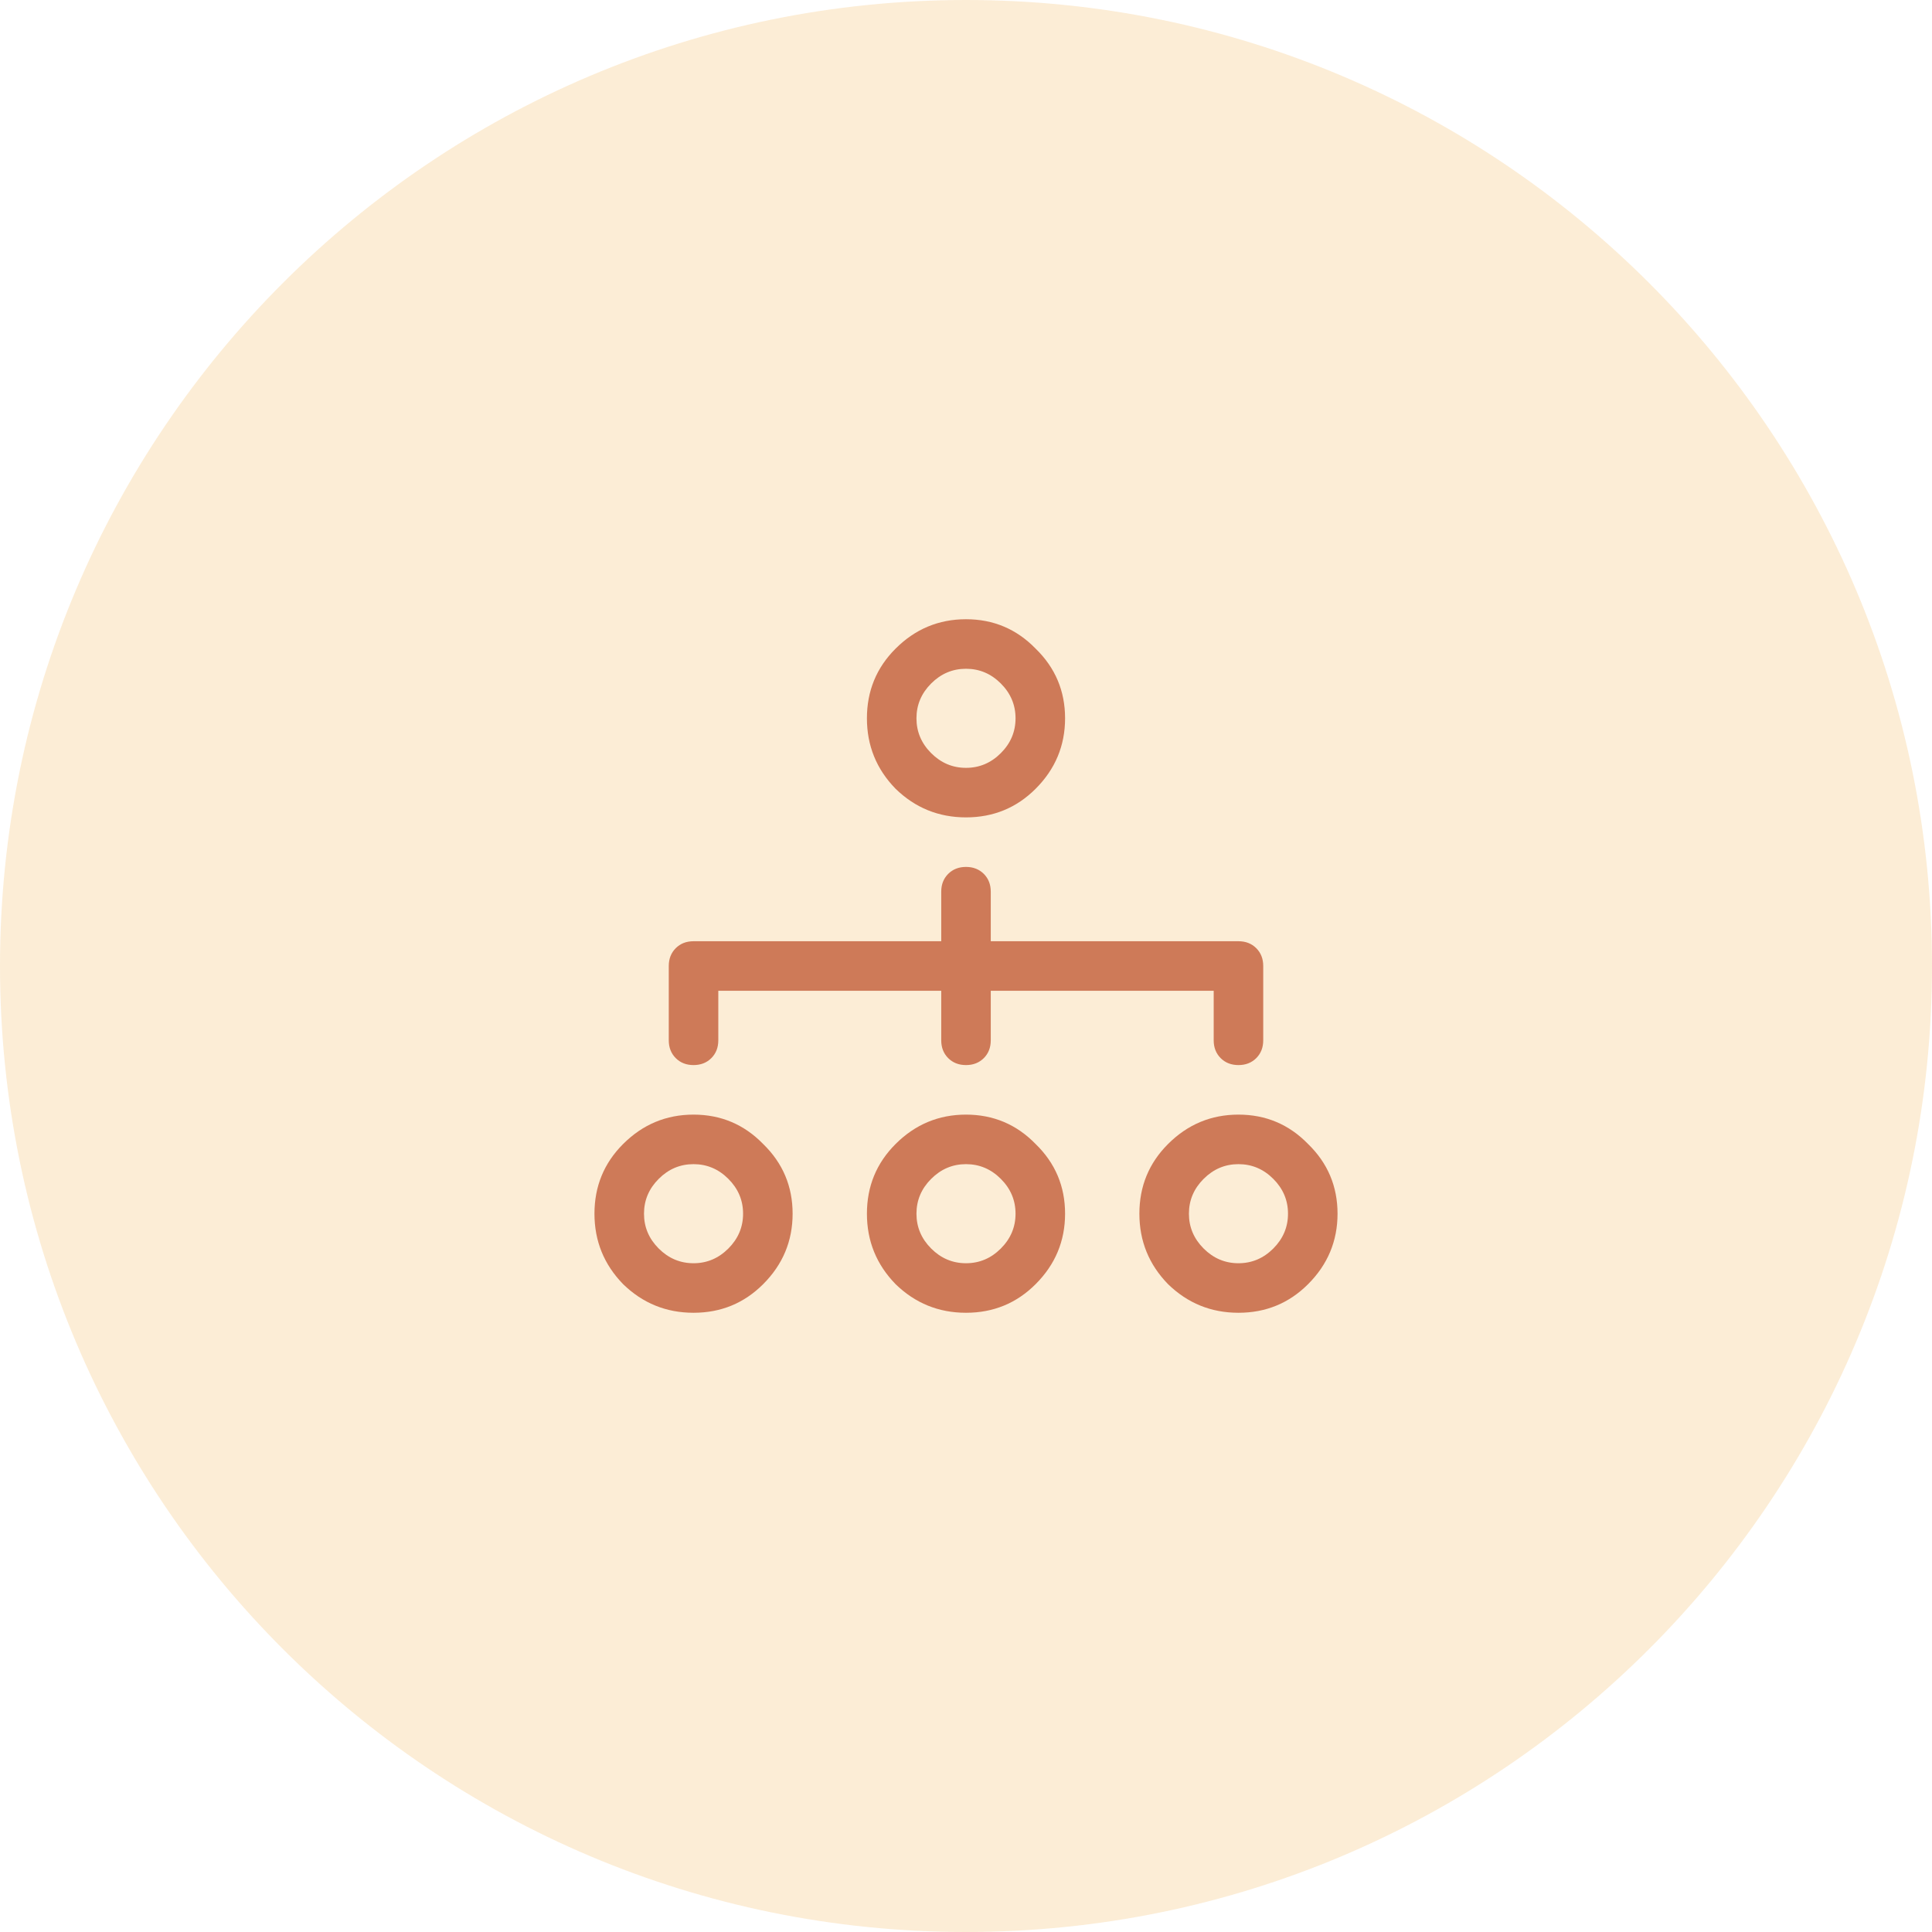 <svg width="78" height="78" viewBox="0 0 78 78" fill="none" xmlns="http://www.w3.org/2000/svg">
<path opacity="0.2" d="M39 78C60.539 78 78 60.539 78 39C78 17.461 60.539 0 39 0C17.461 0 0 17.461 0 39C0 60.539 17.461 78 39 78Z" fill="#F2A634"/>
<path d="M49 42C49 42.292 49.094 42.531 49.281 42.719C49.469 42.906 49.708 43 50 43C50.292 43 50.531 42.906 50.719 42.719C50.906 42.531 51 42.292 51 42V39C51 38.708 50.906 38.469 50.719 38.281C50.531 38.094 50.292 38 50 38H40V36C40 35.708 39.906 35.469 39.719 35.281C39.531 35.094 39.292 35 39 35C38.708 35 38.469 35.094 38.281 35.281C38.094 35.469 38 35.708 38 36V38H28C27.708 38 27.469 38.094 27.281 38.281C27.094 38.469 27 38.708 27 39V42C27 42.292 27.094 42.531 27.281 42.719C27.469 42.906 27.708 43 28 43C28.292 43 28.531 42.906 28.719 42.719C28.906 42.531 29 42.292 29 42V40H38V42C38 42.292 38.094 42.531 38.281 42.719C38.469 42.906 38.708 43 39 43C39.292 43 39.531 42.906 39.719 42.719C39.906 42.531 40 42.292 40 42V40H49V42ZM35 29C35 30.104 35.385 31.052 36.156 31.844C36.948 32.615 37.896 33 39 33C40.104 33 41.042 32.615 41.812 31.844C42.604 31.052 43 30.104 43 29C43 27.896 42.604 26.958 41.812 26.188C41.042 25.396 40.104 25 39 25C37.896 25 36.948 25.396 36.156 26.188C35.385 26.958 35 27.896 35 29ZM41 29C41 29.542 40.802 30.01 40.406 30.406C40.01 30.802 39.542 31 39 31C38.458 31 37.99 30.802 37.594 30.406C37.198 30.01 37 29.542 37 29C37 28.458 37.198 27.99 37.594 27.594C37.99 27.198 38.458 27 39 27C39.542 27 40.01 27.198 40.406 27.594C40.802 27.99 41 28.458 41 29ZM28 53C29.104 53 30.042 52.615 30.812 51.844C31.604 51.052 32 50.104 32 49C32 47.896 31.604 46.958 30.812 46.188C30.042 45.396 29.104 45 28 45C26.896 45 25.948 45.396 25.156 46.188C24.385 46.958 24 47.896 24 49C24 50.104 24.385 51.052 25.156 51.844C25.948 52.615 26.896 53 28 53ZM28 47C28.542 47 29.01 47.198 29.406 47.594C29.802 47.99 30 48.458 30 49C30 49.542 29.802 50.01 29.406 50.406C29.01 50.802 28.542 51 28 51C27.458 51 26.99 50.802 26.594 50.406C26.198 50.01 26 49.542 26 49C26 48.458 26.198 47.99 26.594 47.594C26.99 47.198 27.458 47 28 47ZM35 49C35 50.104 35.385 51.052 36.156 51.844C36.948 52.615 37.896 53 39 53C40.104 53 41.042 52.615 41.812 51.844C42.604 51.052 43 50.104 43 49C43 47.896 42.604 46.958 41.812 46.188C41.042 45.396 40.104 45 39 45C37.896 45 36.948 45.396 36.156 46.188C35.385 46.958 35 47.896 35 49ZM41 49C41 49.542 40.802 50.01 40.406 50.406C40.01 50.802 39.542 51 39 51C38.458 51 37.99 50.802 37.594 50.406C37.198 50.01 37 49.542 37 49C37 48.458 37.198 47.99 37.594 47.594C37.99 47.198 38.458 47 39 47C39.542 47 40.01 47.198 40.406 47.594C40.802 47.99 41 48.458 41 49ZM50 53C51.104 53 52.042 52.615 52.812 51.844C53.604 51.052 54 50.104 54 49C54 47.896 53.604 46.958 52.812 46.188C52.042 45.396 51.104 45 50 45C48.896 45 47.948 45.396 47.156 46.188C46.385 46.958 46 47.896 46 49C46 50.104 46.385 51.052 47.156 51.844C47.948 52.615 48.896 53 50 53ZM50 47C50.542 47 51.01 47.198 51.406 47.594C51.802 47.99 52 48.458 52 49C52 49.542 51.802 50.01 51.406 50.406C51.01 50.802 50.542 51 50 51C49.458 51 48.99 50.802 48.594 50.406C48.198 50.01 48 49.542 48 49C48 48.458 48.198 47.99 48.594 47.594C48.99 47.198 49.458 47 50 47Z" fill="#CE7A58"/>
</svg>
